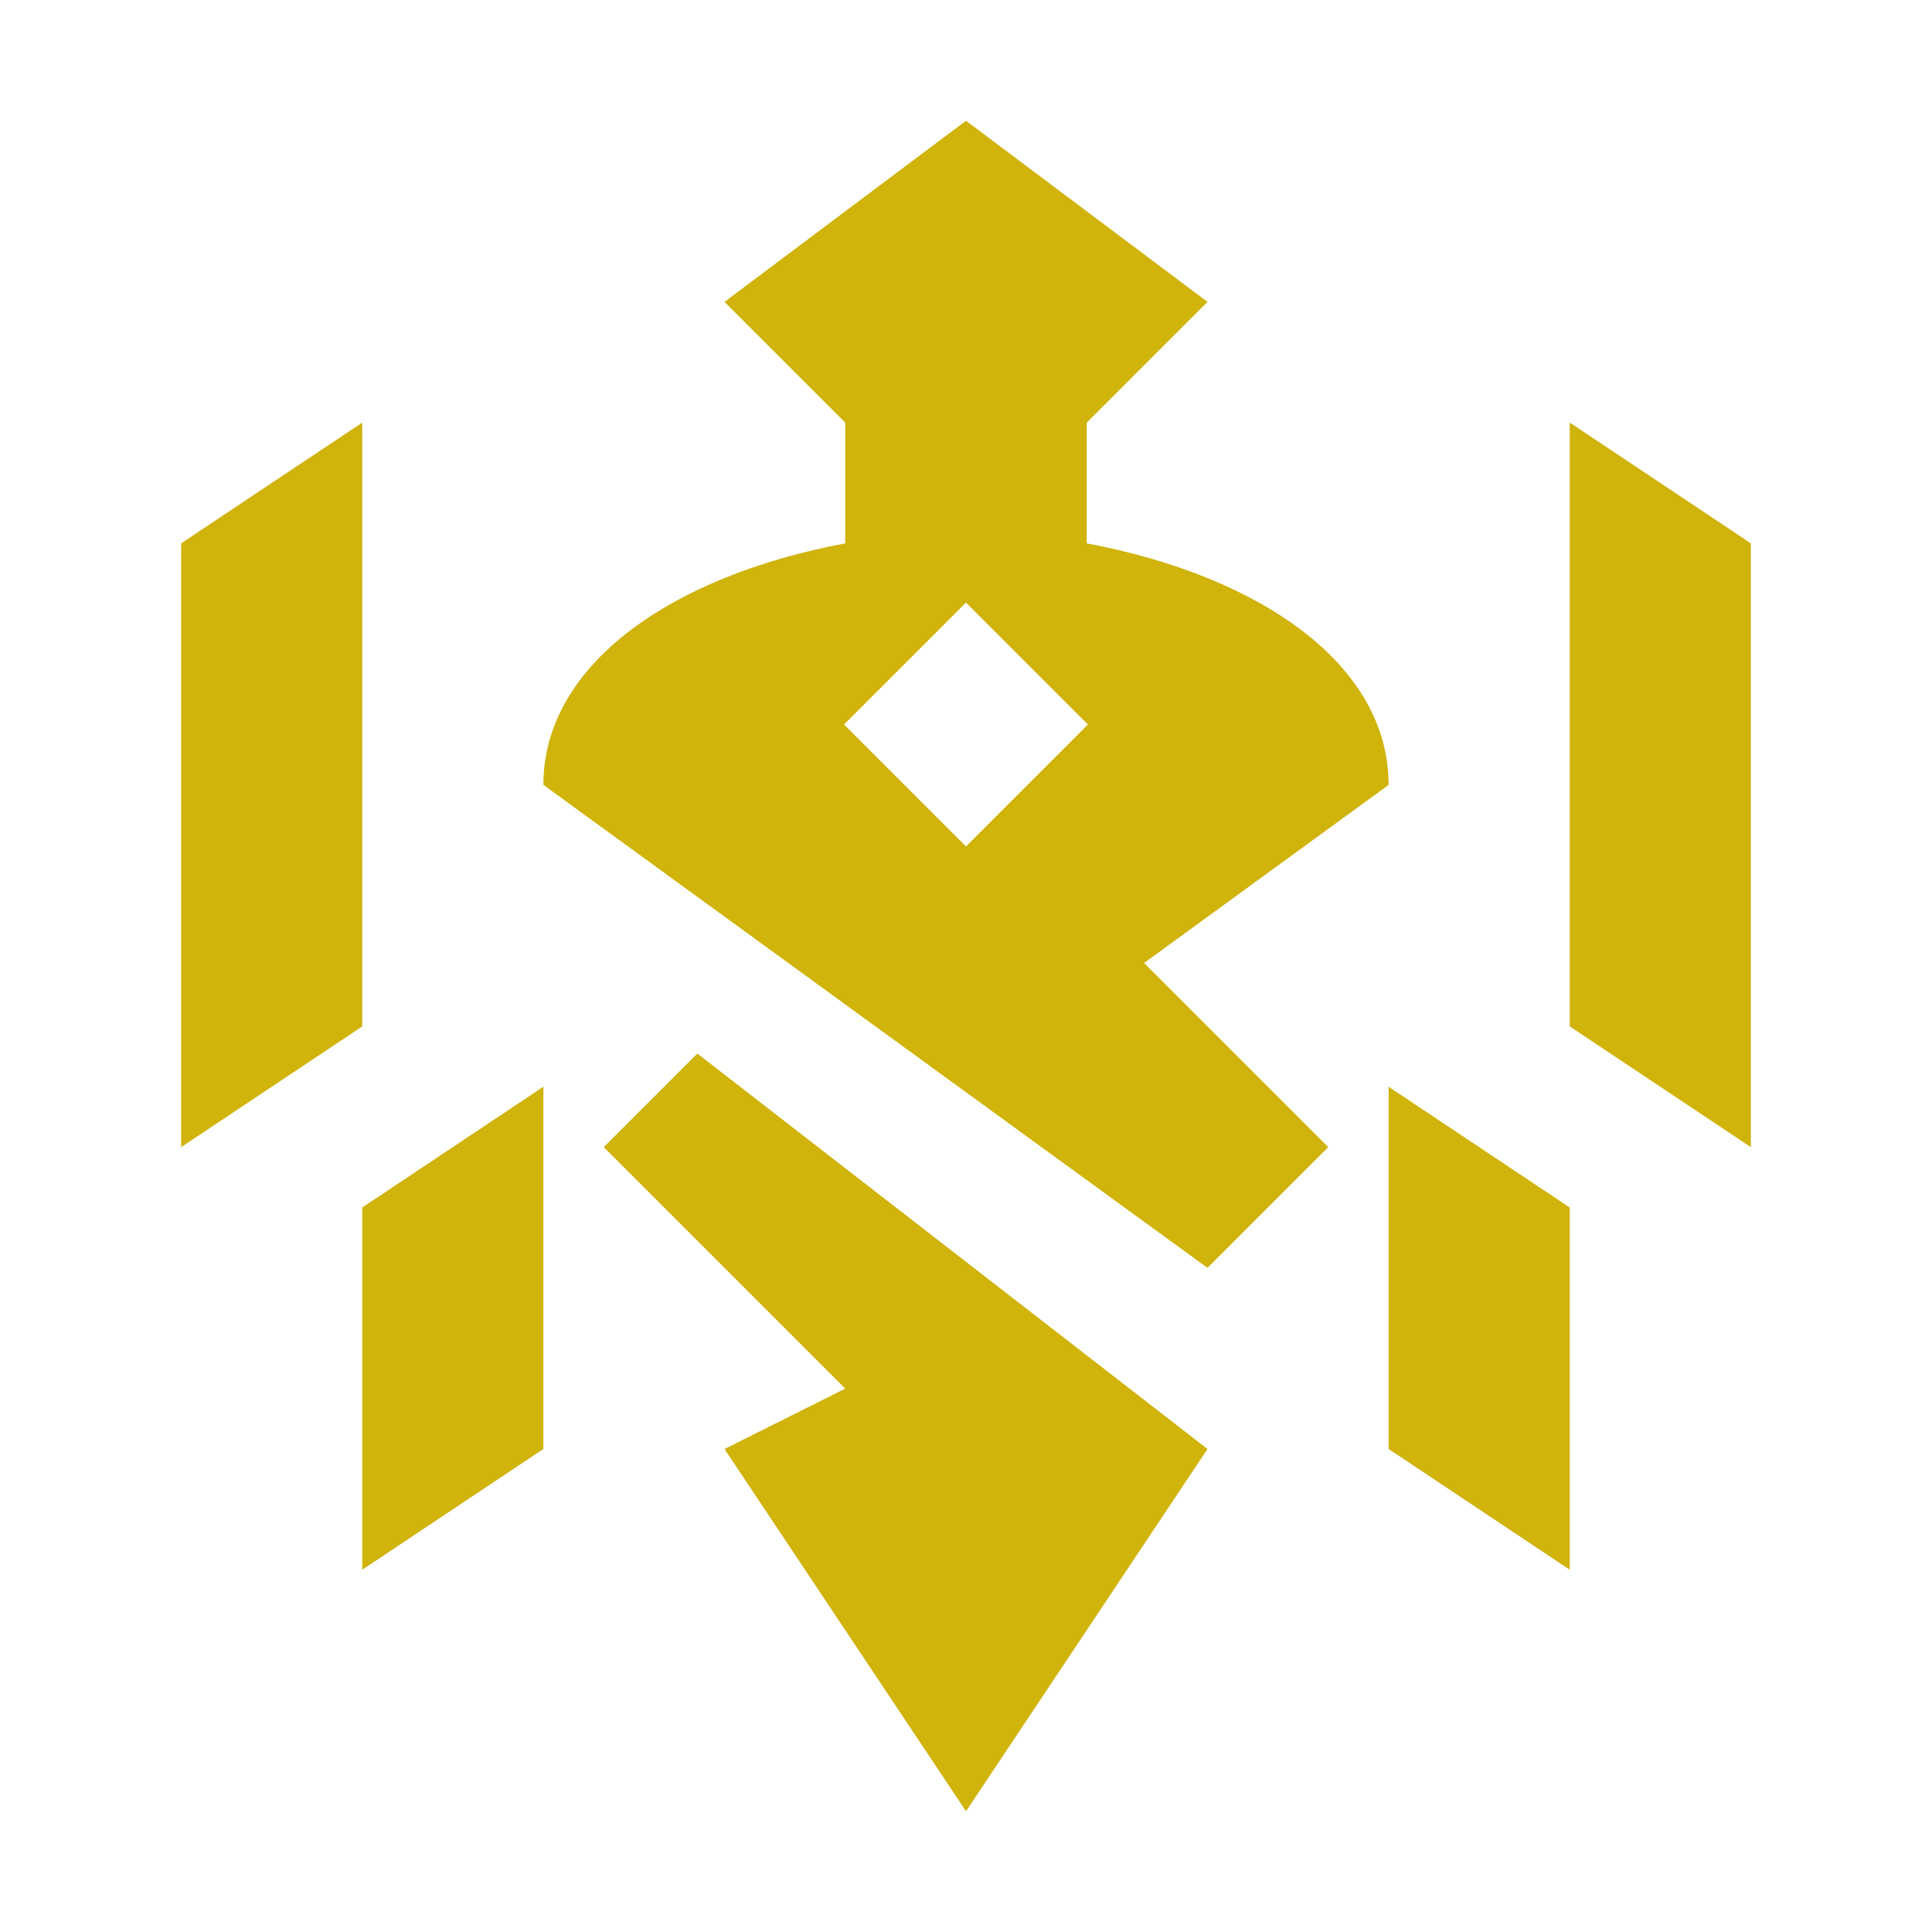 <svg xmlns="http://www.w3.org/2000/svg" fill="#d0b30b" viewBox="0 0 32 32">
  <polygon points="16 30 20 24 11.55 17.45 10 19 14 23 12 24 16 30"/>
  <polygon points="23 24 26 26 26 20 23 18 23 24"/>
  <polygon points="26 17 29 19 29 9 26 7 26 17"/>
  <polygon points="6 26 9 24 9 18 6 20 6 26"/>
  <polygon points="6 7 3 9 3 19 6 17 6 7"/>
  <path d="M18,9v-2l2-2-4-3-4,3,2,2v2c-2.88.54-5,2.01-5,4l11,8,2-2-3.05-3.05,4.05-2.95c0-1.99-2.12-3.46-5-4ZM16,14.02l-2.02-2.02,2.02-2.02,2.02,2.02-2.02,2.02Z"/>
</svg>
